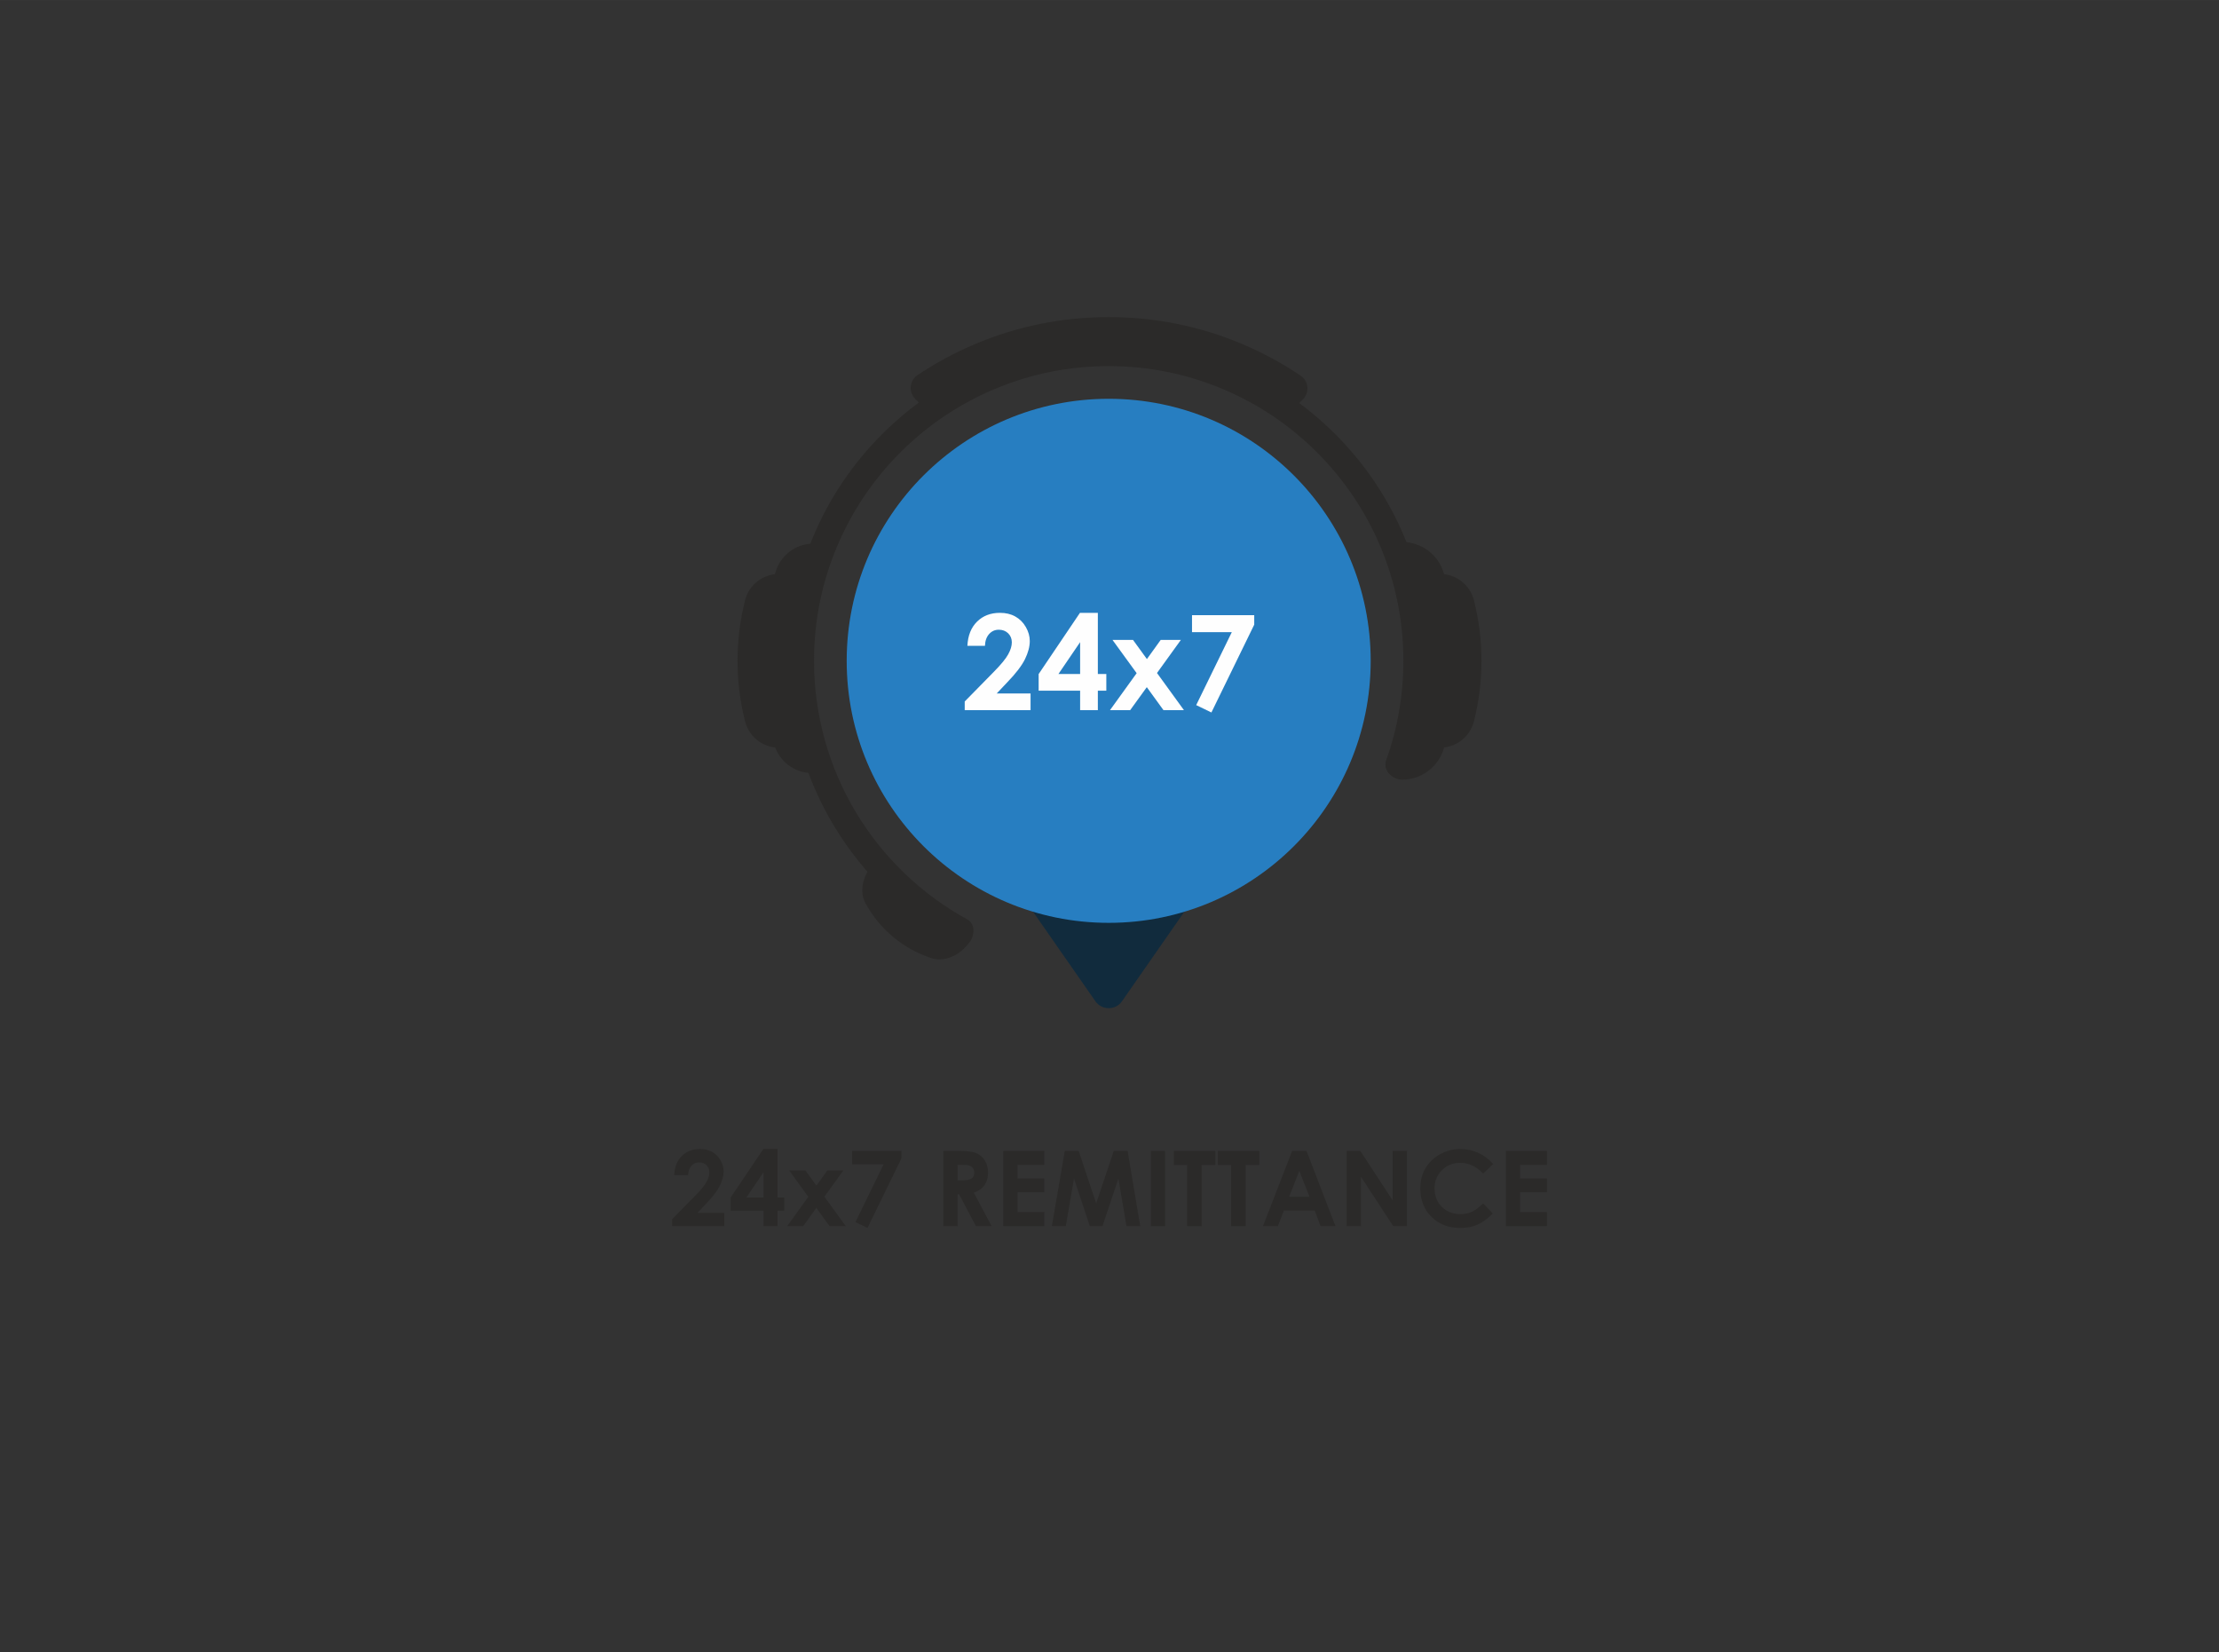 <?xml version="1.0" encoding="UTF-8"?>
<!DOCTYPE svg PUBLIC "-//W3C//DTD SVG 1.1//EN" "http://www.w3.org/Graphics/SVG/1.1/DTD/svg11.dtd">
<!-- Creator: CorelDRAW X7 -->
<svg xmlns="http://www.w3.org/2000/svg" xml:space="preserve" width="398.018mm" height="296.333mm" version="1.1" style="shape-rendering:geometricPrecision; text-rendering:geometricPrecision; image-rendering:optimizeQuality; fill-rule:evenodd; clip-rule:evenodd"
viewBox="0 0 39802 29633"
 xmlns:xlink="http://www.w3.org/1999/xlink">
 <rect x="0" y="0" width="39802" height="29633" fill="#333333" stroke="none"/>
 <defs>
  <style type="text/css">
   <![CDATA[
    .fil0 {fill:none}
    .fil4 {fill:#FEFEFE;fill-rule:nonzero}
    .fil1 {fill:#2B2A29;fill-rule:nonzero}
    .fil5 {fill:#2B2A29;fill-rule:nonzero}
    .fil2 {fill:#112B3D;fill-rule:nonzero}
    .fil3 {fill:#277EC1;fill-rule:nonzero}
   ]]>
  </style>
 </defs>
 <g id="Layer_x0020_1">
  <rect class="fil0" width="39802" height="29633"/>
  <rect class="fil0" x="9348" y="2045" width="21105" height="17435"/>
  <rect class="fil0" x="9348" y="19480" width="21105" height="3670"/>
  <g id="_370961960">
   <g>
    <g>
     <g>
      <path class="fil1" d="M22987 7431c71,0 142,-27 196,-81l187 -187c59,-59 88,-140 80,-223 -8,-82 -52,-157 -121,-203 -327,-221 -677,-411 -1043,-565 -760,-322 -1567,-485 -2399,-485 -832,0 -1640,163 -2400,485 -360,152 -706,339 -1029,555 -69,46 -114,121 -122,204 -8,82 22,164 80,223l172 172c109,109 285,109 393,0 83,-83 103,-207 58,-308 213,-126 436,-238 664,-335 692,-292 1426,-441 2184,-441 757,0 1491,149 2183,441 232,98 457,212 672,339 -56,105 -40,239 49,328 54,54 125,81 196,81z"/>
     </g>
     <g>
      <path class="fil1" d="M17237 16923c82,0 153,13 203,-120 45,-119 21,-253 -91,-314 -818,-448 -1505,-1108 -1988,-1906 -497,-821 -760,-1766 -760,-2731 0,-714 140,-1406 416,-2058 266,-629 647,-1194 1132,-1680 486,-485 1051,-866 1680,-1132 652,-276 1344,-416 2058,-416 713,0 1405,140 2057,416 629,266 1194,647 1680,1132 485,486 866,1051 1133,1680 275,652 415,1344 415,2058 0,609 -103,1207 -306,1776 -43,120 20,252 140,295 121,43 253,-20 296,-140 221,-619 333,-1269 333,-1931 0,-776 -152,-1529 -452,-2238 -290,-684 -704,-1299 -1232,-1827 -528,-528 -1142,-942 -1827,-1232 -709,-299 -1462,-451 -2237,-451 -776,0 -1529,152 -2238,451 -684,290 -1299,704 -1827,1232 -528,528 -942,1143 -1232,1827 -299,709 -451,1462 -451,2238 0,1049 285,2077 826,2970 525,869 1272,1585 2161,2073 36,19 74,28 111,28z"/>
     </g>
     <g>
      <path class="fil1" d="M25149 13983c357,0 668,-241 756,-586 129,-502 194,-1022 194,-1545 0,-523 -65,-1043 -194,-1545 -88,-346 -399,-587 -756,-587 -154,0 -278,125 -278,278 0,153 124,278 278,278 103,0 193,69 218,168 117,457 177,931 177,1408 0,476 -60,950 -177,1407 -25,99 -115,169 -218,169 -154,0 -282,127 -296,268 -16,153 142,287 296,287z"/>
     </g>
     <g>
      <path class="fil1" d="M25786 13409l45 0c286,0 535,-193 606,-469 90,-354 136,-720 136,-1088 0,-369 -46,-735 -136,-1089 -71,-276 -320,-469 -606,-469l0 555c32,0 60,21 68,52 79,309 119,629 119,951 0,322 -40,642 -119,950 -8,31 -36,52 -68,52l-45 0 0 555z"/>
     </g>
     <g>
      <path class="fil1" d="M13971 13409l45 0 0 -555 -45 0c-32,0 -60,-21 -68,-52 -79,-308 -119,-628 -119,-950 0,-322 40,-642 119,-951 8,-31 36,-52 68,-52l0 -555c-286,0 -535,193 -606,469 -90,354 -136,720 -136,1089 0,368 46,734 136,1088 71,276 320,469 606,469z"/>
     </g>
     <g>
      <path class="fil1" d="M16849 17207c176,0 365,-94 502,-259l28 -34c99,-118 83,-293 -35,-391 -118,-98 -293,-82 -391,35l-29 35c-27,33 -54,49 -69,56 -178,-63 -339,-154 -480,-271 -140,-117 -258,-259 -352,-424 4,-15 15,-45 43,-78 98,-117 82,-292 -35,-391 -118,-98 -293,-82 -391,36 -177,211 -223,484 -116,679 129,234 296,438 496,604 200,167 430,295 683,379 47,16 96,24 146,24zm-827 -1242l0 0 0 0 0 0z"/>
     </g>
     <g>
      <path class="fil1" d="M14571 13865l68 0 0 -497 -68 0c-99,0 -185,-67 -208,-162 -108,-441 -162,-896 -162,-1354 0,-490 62,-975 184,-1444 25,-95 111,-161 208,-161l0 -498c-324,0 -607,219 -689,533 -134,510 -201,1038 -201,1570 0,497 59,993 176,1472 78,319 362,541 692,541z"/>
     </g>
    </g>
    <g>
     <path class="fil2" d="M18440 16223c-152,-218 45,-510 304,-449 372,87 754,131 1143,131 388,0 770,-44 1142,-131 259,-61 456,231 304,449l-1208 1734c-115,166 -361,166 -477,0l-1208 -1734z"/>
    </g>
    <g>
     <path class="fil3" d="M15187 11852c0,2595 2104,4699 4700,4699 2595,0 4699,-2104 4699,-4699 0,-2596 -2104,-4700 -4699,-4700 -2596,0 -4700,2104 -4700,4700z"/>
    </g>
   </g>
   <path class="fil4" d="M17667 11583l-315 0c9,-184 66,-328 173,-434 107,-106 244,-158 411,-158 104,0 195,21 274,65 79,44 142,106 190,189 47,82 71,166 71,251 0,101 -29,209 -86,326 -58,117 -163,255 -316,413l-191 202 607 0 0 299 -1181 0 0 -155 527 -537c127,-129 212,-233 254,-311 43,-78 64,-149 64,-212 0,-66 -22,-120 -66,-163 -44,-43 -100,-64 -168,-64 -70,0 -127,26 -174,78 -46,52 -71,122 -74,211z"/>
   <path id="1" class="fil4" d="M19371 10991l321 0 0 1097 152 0 0 299 -152 0 0 349 -318 0 0 -349 -744 0 0 -298 741 -1098zm3 1097l0 -571 -389 571 389 0z"/>
   <polygon id="2" class="fil4" points="21381,11033 22497,11033 22497,11203 21729,12778 21456,12646 22095,11337 21381,11337 "/>
   <polygon id="3" class="fil4" points="19955,11477 20323,11477 20572,11820 20819,11477 21181,11477 20753,12070 21236,12736 20869,12736 20570,12324 20272,12736 19910,12736 20388,12073 "/>
  </g>
  <path class="fil5" d="M12343 21077l-250 0c7,-146 52,-261 137,-345 85,-83 193,-125 326,-125 82,0 154,17 217,52 63,34 113,84 150,149 38,65 57,132 57,199 0,80 -23,166 -69,259 -45,92 -129,201 -250,327l-151 160 481 0 0 237 -936 0 0 -123 418 -426c101,-102 168,-184 201,-246 34,-62 50,-118 50,-168 0,-52 -17,-95 -52,-129 -34,-34 -79,-51 -133,-51 -55,0 -101,21 -138,62 -36,41 -56,97 -58,168z"/>
  <path id="1" class="fil5" d="M13692 20607l255 0 0 870 120 0 0 236 -120 0 0 277 -252 0 0 -277 -589 0 0 -236 586 -870zm3 870l0 -453 -308 453 308 0z"/>
  <polygon id="2" class="fil5" points="15285,20641 16169,20641 16169,20775 15560,22023 15344,21918 15850,20881 15285,20881 "/>
  <path id="3" class="fil5" d="M16921 20641l272 0c149,0 256,13 319,40 64,26 114,71 153,132 38,62 58,135 58,219 0,89 -22,163 -64,223 -42,60 -106,105 -192,135l319 600 -281 0 -303 -572 -26 0 0 572 -255 0 0 -1349zm255 528l81 0c83,0 140,-11 171,-33 31,-21 47,-57 47,-107 0,-29 -8,-55 -23,-77 -16,-22 -36,-38 -62,-47 -26,-10 -74,-14 -143,-14l-71 0 0 278z"/>
  <polygon id="4" class="fil5" points="17995,20641 18732,20641 18732,20892 18251,20892 18251,21135 18732,21135 18732,21383 18251,21383 18251,21738 18732,21738 18732,21990 17995,21990 "/>
  <polygon id="5" class="fil5" points="19099,20641 19348,20641 19662,21582 19978,20641 20226,20641 20452,21990 20205,21990 20061,21138 19775,21990 19548,21990 19264,21138 19117,21990 18867,21990 "/>
  <polygon id="6" class="fil5" points="20642,20641 20897,20641 20897,21990 20642,21990 "/>
  <polygon id="7" class="fil5" points="21055,20641 21800,20641 21800,20894 21554,20894 21554,21990 21293,21990 21293,20894 21055,20894 "/>
  <polygon id="8" class="fil5" points="21844,20641 22589,20641 22589,20894 22343,20894 22343,21990 22082,21990 22082,20894 21844,20894 "/>
  <path id="9" class="fil5" d="M23177 20641l258 0 519 1349 -267 0 -105 -278 -553 0 -108 278 -267 0 523 -1349zm129 358l-183 465 365 0 -182 -465z"/>
  <polygon id="10" class="fil5" points="24156,20641 24399,20641 24980,21528 24980,20641 25236,20641 25236,21990 24990,21990 24411,21105 24411,21990 24156,21990 "/>
  <path id="11" class="fil5" d="M26783 20877l-180 171c-122,-129 -260,-193 -413,-193 -129,0 -238,44 -326,132 -89,88 -133,196 -133,325 0,90 20,170 59,240 39,69 95,124 166,164 72,40 151,59 239,59 74,0 143,-13 204,-41 62,-28 130,-79 204,-152l174 182c-99,98 -193,165 -282,203 -89,38 -190,56 -304,56 -209,0 -381,-66 -515,-199 -134,-133 -200,-303 -200,-511 0,-135 30,-254 91,-359 61,-104 148,-188 261,-252 114,-63 236,-95 367,-95 111,0 218,23 322,70 103,47 192,114 266,200z"/>
  <polygon id="12" class="fil5" points="27010,20641 27747,20641 27747,20892 27266,20892 27266,21135 27747,21135 27747,21383 27266,21383 27266,21738 27747,21738 27747,21990 27010,21990 "/>
  <polygon id="13" class="fil5" points="14156,20992 14446,20992 14644,21264 14840,20992 15127,20992 14787,21462 15170,21990 14879,21990 14642,21663 14407,21990 14120,21990 14498,21465 "/>
 </g>
</svg>
